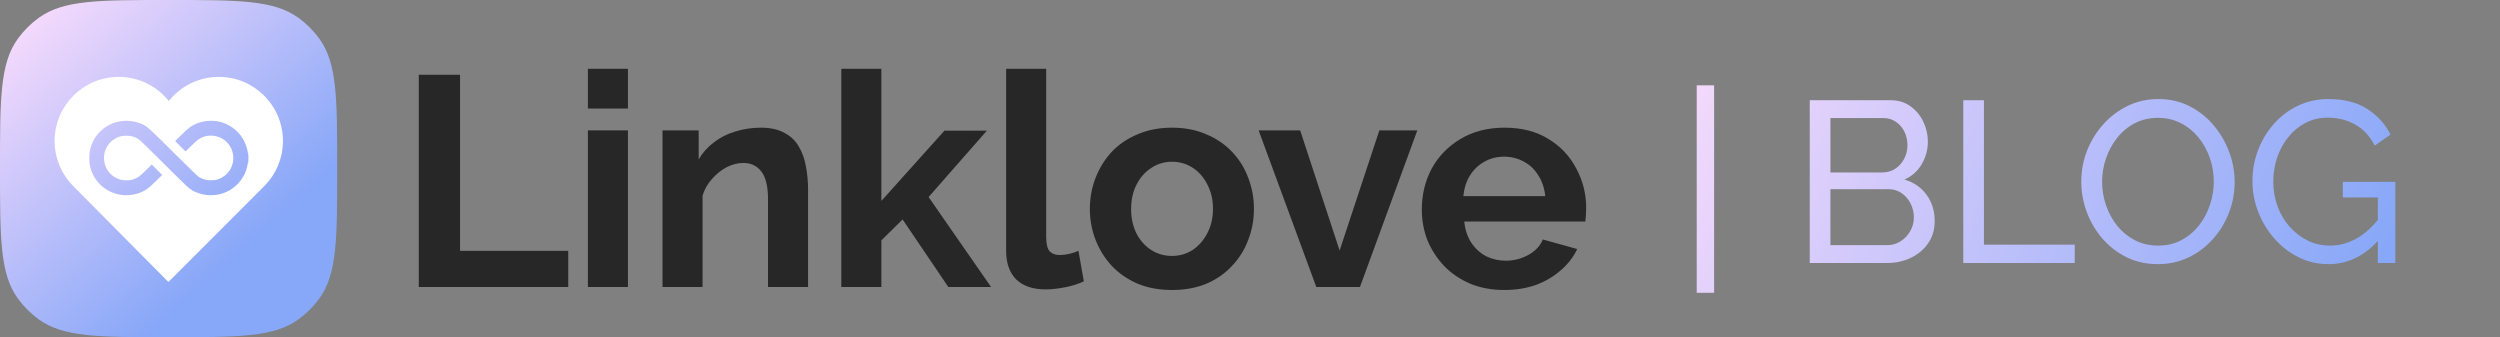 <?xml version="1.0" encoding="utf-8" ?>
<svg xmlns="http://www.w3.org/2000/svg" xmlns:xlink="http://www.w3.org/1999/xlink" width="3707" height="500" viewBox="0 0 3707 500">
	<rect x="0" y="0" width="3707" height="500" fill="#808080" stroke="none"/>
	<defs>
		<clipPath id="clipPath7676046450">
			<path d="M0 0L2352 0L2352 500L0 500L0 0Z" fill-rule="nonzero" transform="matrix(1 0 0 1 0 0)"/>
		</clipPath>
	</defs>
	<g clip-path="url(#clipPath7676046450)">
		<path d="M0 314.702L0 0L61.156 0L61.156 261.07L221.581 261.07L221.581 314.702L0 314.702Z" fill-rule="nonzero" transform="matrix(1 0 0 1 621 110.865)" fill="rgb(39, 39, 39)"/>
		<path d="M0 323.567L0 91.308L59.383 91.308L59.383 323.567L0 323.567ZM0 58.951L0 0L59.383 0L59.383 58.951L0 58.951Z" fill-rule="nonzero" transform="matrix(1 0 0 1 871.731 102)" fill="rgb(39, 39, 39)"/>
		<path d="M215.82 236.248L156.436 236.248L156.436 105.935C156.436 87.319 153.186 73.726 146.686 65.157C140.187 56.587 131.176 52.303 119.654 52.303C111.677 52.303 103.552 54.371 95.28 58.508C87.303 62.645 80.064 68.407 73.565 75.794C67.065 82.886 62.338 91.16 59.384 100.616L59.384 236.248L0 236.248L0 3.989L53.622 3.989L53.622 46.984C59.531 36.937 67.065 28.515 76.224 21.719C85.382 14.627 95.871 9.308 107.688 5.762C119.801 1.921 132.505 0 145.8 0C160.277 0 172.094 2.659 181.253 7.978C190.707 13.002 197.798 19.946 202.525 28.811C207.547 37.38 210.945 47.131 212.718 58.065C214.786 68.998 215.82 80.079 215.82 91.308L215.82 236.248Z" fill-rule="nonzero" transform="matrix(1 0 0 1 982.377 189.319)" fill="rgb(39, 39, 39)"/>
		<path d="M158.652 323.567L90.848 223.395L59.384 254.422L59.384 323.567L0 323.567L0 0L59.384 0L59.384 195.913L152.891 91.751L215.82 91.751L129.403 190.151L222.024 323.567L158.652 323.567Z" fill-rule="nonzero" transform="matrix(1 0 0 1 1247.52 102)" fill="rgb(39, 39, 39)"/>
		<path d="M0 0L59.383 0L59.383 249.103C59.383 259.74 61.156 266.98 64.701 270.822C68.246 274.367 73.121 276.14 79.326 276.14C84.053 276.14 88.927 275.549 93.95 274.367C98.972 273.185 103.404 271.708 107.245 269.935L115.222 315.146C107.245 318.987 97.938 321.942 87.302 324.011C76.667 326.079 67.065 327.113 58.497 327.113C39.884 327.113 25.408 322.238 15.067 312.486C5.022 302.44 0 288.256 0 269.935L0 0Z" fill-rule="nonzero" transform="matrix(1 0 0 1 1491.89 102)" fill="rgb(39, 39, 39)"/>
		<path d="M121.87 240.681C102.96 240.681 85.97 237.578 70.91 231.373C55.84 224.872 42.99 216.007 32.35 204.778C22.01 193.549 14.03 180.695 8.42 166.216C2.807 151.737 0 136.519 0 120.562C0 104.31 2.807 88.944 8.42 74.465C14.03 59.985 22.01 47.131 32.35 35.903C42.99 24.674 55.84 15.957 70.91 9.751C85.97 3.25 102.96 0 121.87 0C140.78 0 157.62 3.25 172.39 9.751C187.46 15.957 200.31 24.674 210.95 35.903C221.58 47.131 229.56 59.985 234.88 74.465C240.49 88.944 243.3 104.31 243.3 120.562C243.3 136.519 240.49 151.737 234.88 166.216C229.56 180.695 221.58 193.549 210.95 204.778C200.6 216.007 187.9 224.872 172.83 231.373C157.77 237.578 140.78 240.681 121.87 240.681ZM61.16 120.562C61.16 134.155 63.82 146.27 69.13 156.908C74.45 167.25 81.69 175.376 90.85 181.286C100.01 187.196 110.35 190.151 121.87 190.151C133.1 190.151 143.29 187.196 152.45 181.286C161.61 175.081 168.85 166.807 174.16 156.465C179.78 145.827 182.58 133.712 182.58 120.119C182.58 106.821 179.78 94.854 174.16 84.216C168.85 73.578 161.61 65.304 152.45 59.394C143.29 53.485 133.1 50.53 121.87 50.53C110.35 50.53 100.01 53.632 90.85 59.838C81.69 65.748 74.45 74.021 69.13 84.659C63.82 95.002 61.16 106.969 61.16 120.562Z" fill-rule="nonzero" transform="matrix(1 0 0 1 1616.05 189.319)" fill="rgb(39, 39, 39)"/>
		<path d="M85.53 232.259L0 0L61.6 0L120.09 178.184L179.03 0L235.31 0L150.23 232.259L85.53 232.259Z" fill-rule="nonzero" transform="matrix(1 0 0 1 1866.29 193.308)" fill="rgb(39, 39, 39)"/>
		<path d="M122.31 240.681C103.7 240.681 86.86 237.578 71.79 231.373C56.73 224.872 43.87 216.155 33.24 205.221C22.6 193.993 14.33 181.286 8.42 167.103C2.81 152.623 0 137.405 0 121.449C0 99.286 4.88 79.045 14.62 60.724C24.67 42.403 38.85 27.776 57.17 16.843C75.78 5.614 97.64 0 122.76 0C148.16 0 169.88 5.614 187.9 16.843C205.92 27.776 219.66 42.403 229.12 60.724C238.86 78.749 243.74 98.252 243.74 119.232C243.74 122.778 243.59 126.472 243.3 130.313C243 133.859 242.71 136.814 242.41 139.178L62.93 139.178C64.11 150.998 67.51 161.34 73.12 170.205C79.03 179.07 86.42 185.866 95.28 190.594C104.44 195.027 114.19 197.243 124.53 197.243C136.35 197.243 147.43 194.436 157.77 188.821C168.4 182.912 175.64 175.229 179.48 165.773L230.44 179.957C224.83 191.776 216.71 202.266 206.07 211.427C195.73 220.587 183.47 227.827 169.29 233.146C155.11 238.169 139.45 240.681 122.31 240.681ZM61.6 101.503L183.03 101.503C181.84 89.683 178.45 79.488 172.83 70.919C167.52 62.054 160.43 55.258 151.56 50.53C142.7 45.506 132.8 42.994 121.87 42.994C111.23 42.994 101.48 45.506 92.62 50.53C84.05 55.258 76.96 62.054 71.35 70.919C66.03 79.488 62.78 89.683 61.6 101.503Z" fill-rule="nonzero" transform="matrix(1 0 0 1 2108.26 189.319)" fill="rgb(39, 39, 39)"/>
		<defs>
			<linearGradient id="linearGradient9911304081" gradientTransform="matrix(304.839 341.113 -341.113 304.839 224.589 -122.796)" gradientUnits="userSpaceOnUse" x1="0" y1="0.5" x2="1" y2="0.5">
				<stop offset="0" stop-color="rgb(243, 217, 252)"/>
				<stop offset="1" stop-color="rgb(135, 167, 248)"/>
				<stop offset="1" stop-color="rgb(135, 167, 248)"/>
			</linearGradient>
		</defs>
		<path d="M0 250C0 145.949 0 93.923 26.454 57.425C35.076 45.53 45.53 35.076 57.425 26.454C93.923 0 145.949 0 250 0C354.051 0 406.077 0 442.575 26.454C454.47 35.076 464.924 45.53 473.546 57.425C500 93.923 500 145.949 500 250C500 354.051 500 406.077 473.546 442.575C464.924 454.47 454.47 464.924 442.575 473.546C406.077 500 354.051 500 250 500C145.949 500 93.923 500 57.425 473.546C45.53 464.924 35.076 454.47 26.454 442.575C0 406.077 0 354.051 0 250Z" fill-rule="nonzero" transform="matrix(1 0 0 1 0 0)" fill="url(#linearGradient9911304081)"/>
		<path d="M169.265 35.739C151.856 13.955 125.061 0 95.007 0C42.536 0 0 42.536 0 95.007C0 120.409 9.969 143.482 26.209 160.529C27.108 161.473 28.027 162.399 28.965 163.305L168.719 304.131L308.594 164.232C310.025 162.886 311.414 161.497 312.759 160.065C328.74 143.065 338.53 120.179 338.53 95.007C338.53 42.536 295.994 0 243.523 0C213.469 0 186.674 13.955 169.265 35.739ZM57.013 145.141C64.954 160.881 79.427 171.595 97.044 174.772C105.013 176.209 114.964 175.51 123.129 172.939C133.284 169.741 138.321 166.325 150.101 154.649L159.432 145.4L144.033 129.982L135.728 138.151C131.16 142.645 126.192 147.129 124.687 148.116C121.436 150.249 116.563 152.207 112.561 152.988C108.389 153.802 100.152 153.319 96.357 152.038C87.821 149.156 80.939 143.409 77.033 135.901C69.346 121.125 73.578 102.809 86.853 93.403C92.787 89.199 97.322 87.624 104.506 87.272C112.304 86.89 118.639 88.51 124.687 92.436C126.458 93.585 139.766 106.509 162.404 129.064C199.359 165.884 199.933 166.403 207.955 170.199C220.719 176.24 235.86 177.168 249.269 172.731C263.441 168.041 275.23 157.607 281.62 144.098C283.839 139.404 285.836 133.019 286.289 129.164C286.478 127.555 286.72 126.88 286.969 127.272C287.187 127.615 287.358 124.819 287.362 120.861C287.366 117.001 287.19 113.842 286.972 113.842C286.753 113.842 286.445 112.731 286.285 111.373C285.836 107.55 283.833 101.152 281.62 96.474C275.243 82.992 263.432 72.537 249.269 67.837C237.127 63.808 223.237 64.223 211.159 68.974C203.103 72.144 198.757 75.347 187.829 86.171L178.733 95.18L194.122 110.59L202.428 102.42C206.995 97.927 211.908 93.48 213.344 92.538C229.677 81.826 252.216 87.549 261.123 104.67C268.81 119.446 264.577 137.762 251.302 147.168C245.369 151.372 240.833 152.947 233.65 153.299C225.853 153.682 219.52 152.061 213.469 148.137C211.699 146.989 198.459 134.14 175.982 111.758C142.087 78.005 138.869 75.021 132.716 71.625C120.383 64.82 104.437 63.239 90.14 67.407C85.638 68.72 77.401 72.862 73.57 75.739C59.225 86.516 51.247 102.435 51.247 120.286C51.247 129.38 53.107 137.399 57.013 145.141ZM51.589 116.719C51.503 114.757 51.432 116.362 51.432 120.286C51.432 124.21 51.503 125.815 51.589 123.853C51.676 121.891 51.676 118.68 51.589 116.719Z" fill-rule="evenodd" transform="matrix(1 0 0 1 81 114)" fill="rgb(255, 255, 255)"/>
	</g>
	<defs>
		<linearGradient id="linearGradient2777764191" gradientTransform="matrix(934.967 445.697 -498.726 1046.21 320.076 -747.372)" gradientUnits="userSpaceOnUse" x1="0" y1="0.5" x2="1" y2="0.5">
			<stop offset="0" stop-color="rgb(243, 217, 252)"/>
			<stop offset="1" stop-color="rgb(135, 167, 248)"/>
			<stop offset="1" stop-color="rgb(135, 167, 248)"/>
		</linearGradient>
	</defs>
	<path d="M27.891 184.16L27.891 -123.467L53.706 -123.467L53.706 184.16L27.891 184.16Z" fill-rule="nonzero" transform="matrix(1 0 0 1 2488 250)" fill="url(#linearGradient2777764191)"/>
	<defs>
		<linearGradient id="linearGradient5631895976" gradientTransform="matrix(934.967 445.697 -498.726 1046.21 320.076 -747.372)" gradientUnits="userSpaceOnUse" x1="0" y1="0.5" x2="1" y2="0.5">
			<stop offset="0" stop-color="rgb(243, 217, 252)"/>
			<stop offset="1" stop-color="rgb(135, 167, 248)"/>
			<stop offset="1" stop-color="rgb(135, 167, 248)"/>
		</linearGradient>
	</defs>
	<path d="M380.78 77.744Q380.78 96.504 371.234 110.449Q361.771 124.395 345.585 132.197Q329.481 140 310.14 140L195.506 140L195.506 -101.387L315.536 -101.387Q332.552 -101.387 344.92 -92.339Q357.372 -83.374 364.012 -69.263Q370.653 -55.151 370.653 -39.878Q370.653 -22.197 361.605 -6.675Q352.64 8.765 335.956 16.235Q356.708 22.378 368.744 38.897Q380.78 55.332 380.78 77.744ZM349.901 72.349Q349.901 61.143 344.92 51.597Q340.023 42.051 331.639 36.323Q323.338 30.513 312.464 30.513L226.136 30.513L226.136 113.521L310.14 113.521Q321.346 113.521 330.311 107.71Q339.359 101.899 344.588 92.603Q349.901 83.223 349.901 72.349ZM226.136 -74.907L226.136 5.693L303.002 5.693Q313.876 5.693 322.176 0.298Q330.477 -5.181 335.375 -14.312Q340.355 -23.525 340.355 -34.399Q340.355 -46.02 335.707 -54.985Q331.141 -64.033 323.172 -69.429Q315.204 -74.907 304.994 -74.907L226.136 -74.907Z" fill-rule="nonzero" transform="matrix(1 0 0 1 2488 250)" fill="url(#linearGradient5631895976)"/>
	<defs>
		<linearGradient id="linearGradient7376276205" gradientTransform="matrix(934.967 445.697 -498.726 1046.21 320.076 -747.372)" gradientUnits="userSpaceOnUse" x1="0" y1="0.5" x2="1" y2="0.5">
			<stop offset="0" stop-color="rgb(243, 217, 252)"/>
			<stop offset="1" stop-color="rgb(135, 167, 248)"/>
			<stop offset="1" stop-color="rgb(135, 167, 248)"/>
		</linearGradient>
	</defs>
	<path d="M423.146 140L423.146 -101.387L453.776 -101.387L453.776 112.773L588.415 112.773L588.415 140L423.146 140Z" fill-rule="nonzero" transform="matrix(1 0 0 1 2488 250)" fill="url(#linearGradient7376276205)"/>
	<defs>
		<linearGradient id="linearGradient7570440960" gradientTransform="matrix(934.967 445.697 -498.726 1046.21 320.076 -747.372)" gradientUnits="userSpaceOnUse" x1="0" y1="0.5" x2="1" y2="0.5">
			<stop offset="0" stop-color="rgb(243, 217, 252)"/>
			<stop offset="1" stop-color="rgb(135, 167, 248)"/>
			<stop offset="1" stop-color="rgb(135, 167, 248)"/>
		</linearGradient>
	</defs>
	<path d="M711.675 141.66Q686.191 141.66 665.44 131.533Q644.688 121.323 629.497 103.809Q614.39 86.294 606.255 64.38Q598.12 42.383 598.12 19.307Q598.12 -4.849 606.753 -26.763Q615.469 -48.677 630.908 -65.859Q646.348 -83.042 667.1 -93.086Q687.852 -103.13 712.339 -103.13Q737.822 -103.13 758.574 -92.588Q779.326 -82.046 794.268 -64.365Q809.209 -46.685 817.344 -24.854Q825.562 -3.105 825.562 19.639Q825.562 43.794 817.012 65.708Q808.545 87.622 793.023 104.805Q777.583 121.987 756.831 131.865Q736.162 141.66 711.675 141.66ZM628.999 19.307Q628.999 37.651 634.976 54.834Q640.952 72.017 651.826 85.298Q662.7 98.496 677.974 106.382Q693.33 114.185 712.007 114.185Q731.348 114.185 746.621 106.05Q761.978 97.832 772.686 84.219Q783.394 70.606 788.955 53.672Q794.6 36.655 794.6 19.307Q794.6 0.962 788.623 -16.055Q782.73 -33.071 771.69 -46.435Q760.649 -59.883 745.459 -67.519Q730.352 -75.239 712.007 -75.239Q692.583 -75.239 677.31 -67.188Q662.036 -59.219 651.328 -45.605Q640.62 -32.075 634.81 -15.225Q628.999 1.626 628.999 19.307Z" fill-rule="nonzero" transform="matrix(1 0 0 1 2488 250)" fill="url(#linearGradient7570440960)"/>
	<defs>
		<linearGradient id="linearGradient4901851107" gradientTransform="matrix(934.967 445.697 -498.726 1046.21 320.076 -747.372)" gradientUnits="userSpaceOnUse" x1="0" y1="0.5" x2="1" y2="0.5">
			<stop offset="0" stop-color="rgb(243, 217, 252)"/>
			<stop offset="1" stop-color="rgb(135, 167, 248)"/>
			<stop offset="1" stop-color="rgb(135, 167, 248)"/>
		</linearGradient>
	</defs>
	<path d="M964.498 141.66Q940.675 141.66 920.089 131.367Q899.503 120.991 884.23 103.477Q868.956 85.962 860.407 64.048Q851.94 42.051 851.94 18.643Q851.94 -5.845 860.407 -27.759Q868.956 -49.756 884.064 -66.689Q899.171 -83.706 919.757 -93.418Q940.343 -103.13 964.498 -103.13Q999.445 -103.13 1022.19 -88.438Q1045.02 -73.828 1056.64 -50.42L1033.15 -34.067Q1022.6 -55.151 1004.26 -65.361Q985.914 -75.571 963.751 -75.571Q945.407 -75.571 930.465 -67.686Q915.524 -59.883 904.816 -46.435Q894.108 -33.071 888.463 -16.055Q882.819 0.962 882.819 19.307Q882.819 38.648 889.127 55.83Q895.436 73.013 906.974 86.128Q918.595 99.16 933.868 106.714Q949.142 114.185 966.823 114.185Q987.575 114.185 1006.25 103.643Q1025.01 93.101 1041.61 71.353L1041.61 102.979Q1008.99 141.66 964.498 141.66ZM1037.88 42.798L985.914 42.798L985.914 19.639L1063.78 19.639L1063.78 140L1037.88 140L1037.88 42.798Z" fill-rule="nonzero" transform="matrix(1 0 0 1 2488 250)" fill="url(#linearGradient4901851107)"/>
</svg>
